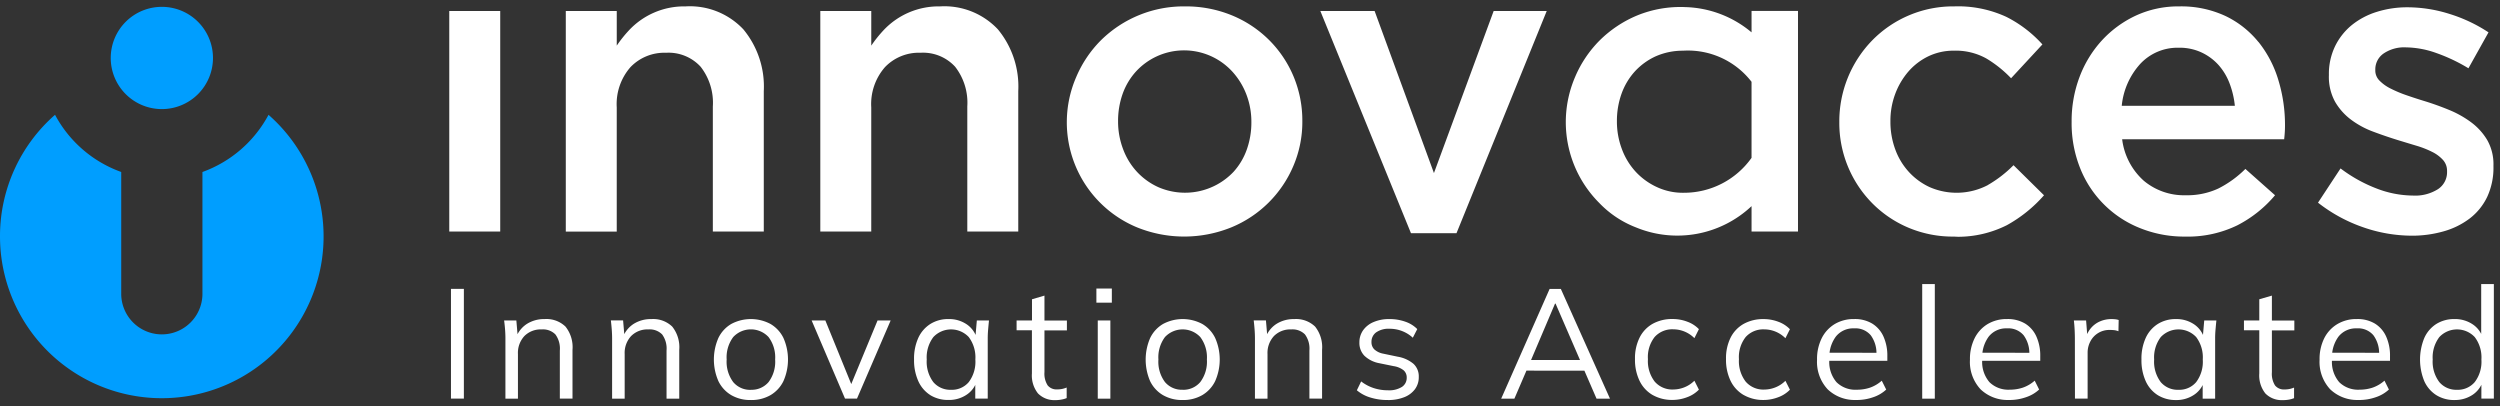 <svg xmlns="http://www.w3.org/2000/svg" width="200.501" height="32.585" viewBox="0 0 200.501 32.585">
  <rect x="0" y="0" width="200.501" height="32.585" fill="#333333" stroke="none"/>
  <g id="Group_2294" data-name="Group 2294" transform="translate(23258 1767.502)">
    <path id="Path_8487" data-name="Path 8487" d="M0,18.523A12.928,12.928,0,0,1,4.414,8.781a9.747,9.747,0,0,0,5.308,4.586v9.767a3.257,3.257,0,0,0,6.514,0V13.368a9.768,9.768,0,0,0,5.3-4.586A12.976,12.976,0,1,1,0,18.523m8.881-14.3a4.1,4.1,0,1,1,4.1,4.1h0a4.1,4.1,0,0,1-4.1-4.1Z" transform="translate(-23258 -1767.076)" fill="#009eff"/>
    <path id="Union_14" data-name="Union 14" d="M150.853,30.722A3.22,3.22,0,0,1,150,28.348a3.736,3.736,0,0,1,.374-1.723,2.763,2.763,0,0,1,1.059-1.139,2.959,2.959,0,0,1,1.557-.4,2.708,2.708,0,0,1,1.447.364,2.344,2.344,0,0,1,.9,1.033,3.7,3.7,0,0,1,.312,1.579v.372h-4.658a2.483,2.483,0,0,0,.586,1.716,2.158,2.158,0,0,0,1.632.6,3.266,3.266,0,0,0,1.054-.167,2.825,2.825,0,0,0,.942-.557l.356.712a2.857,2.857,0,0,1-1.047.614,3.993,3.993,0,0,1-1.324.226h-.013c-.056,0-.112,0-.168,0A3.133,3.133,0,0,1,150.853,30.722Zm3.923-2.931a2.429,2.429,0,0,0-.455-1.4,1.6,1.6,0,0,0-1.329-.558,1.775,1.775,0,0,0-1.47.655,2.742,2.742,0,0,0-.509,1.3Zm-31.963,2.931a3.218,3.218,0,0,1-.853-2.374,3.732,3.732,0,0,1,.374-1.723,2.764,2.764,0,0,1,1.048-1.139,2.96,2.96,0,0,1,1.557-.4,2.707,2.707,0,0,1,1.447.364,2.341,2.341,0,0,1,.9,1.033,3.709,3.709,0,0,1,.312,1.579v.372h-4.658a2.483,2.483,0,0,0,.586,1.716,2.157,2.157,0,0,0,1.631.6,3.263,3.263,0,0,0,1.054-.167,2.823,2.823,0,0,0,.942-.557l.356.712a2.863,2.863,0,0,1-1.047.614,4,4,0,0,1-1.325.226h0c-.056,0-.112,0-.168,0A3.132,3.132,0,0,1,122.812,30.722Zm3.911-2.931a2.424,2.424,0,0,0-.456-1.4,1.6,1.6,0,0,0-1.329-.558,1.776,1.776,0,0,0-1.47.655,2.739,2.739,0,0,0-.509,1.3Zm-16.174,2.931a3.22,3.22,0,0,1-.853-2.374,3.729,3.729,0,0,1,.374-1.723,2.759,2.759,0,0,1,1.047-1.139,2.96,2.96,0,0,1,1.557-.4,2.705,2.705,0,0,1,1.447.364,2.344,2.344,0,0,1,.9,1.033,3.7,3.7,0,0,1,.312,1.579v.372h-4.656a2.481,2.481,0,0,0,.583,1.719,2.155,2.155,0,0,0,1.631.6,3.258,3.258,0,0,0,1.054-.166,2.824,2.824,0,0,0,.942-.557l.356.712a2.865,2.865,0,0,1-1.047.614,4,4,0,0,1-1.323.222h0c-.056,0-.112,0-.168,0A3.133,3.133,0,0,1,110.549,30.722Zm3.913-2.931a2.424,2.424,0,0,0-.456-1.4,1.6,1.6,0,0,0-1.329-.558,1.776,1.776,0,0,0-1.47.655,2.74,2.74,0,0,0-.509,1.3Zm31.187,3.258a2.313,2.313,0,0,1-.485-1.6V25.987h-1.23V25.2h1.23v-1.7l1.011-.294v2h1.8v.791h-1.8v3.351a1.738,1.738,0,0,0,.253,1.063.909.909,0,0,0,.762.322,1.855,1.855,0,0,0,.429-.044,2.219,2.219,0,0,0,.334-.106v.846a1.915,1.915,0,0,1-.415.118,2.7,2.7,0,0,1-.461.042h-.011q-.064,0-.128,0A1.822,1.822,0,0,1,145.648,31.048Zm-98.436,0a2.31,2.31,0,0,1-.485-1.6V25.987H45.5V25.2h1.235v-1.7l1-.295v2h1.8v.792h-1.8v3.351a1.739,1.739,0,0,0,.257,1.058.91.91,0,0,0,.762.322,1.878,1.878,0,0,0,.429-.044,2.144,2.144,0,0,0,.334-.106v.846a1.915,1.915,0,0,1-.415.118,2.674,2.674,0,0,1-.473.047c-.042,0-.084,0-.125,0A1.822,1.822,0,0,1,47.212,31.047Zm-23.026.531a3.038,3.038,0,0,1-1.573-.393,2.632,2.632,0,0,1-1.029-1.121,4.313,4.313,0,0,1,0-3.467,2.633,2.633,0,0,1,1.03-1.119,3.348,3.348,0,0,1,3.147,0A2.644,2.644,0,0,1,26.8,26.6a4.276,4.276,0,0,1,0,3.465,2.649,2.649,0,0,1-1.034,1.122,3.054,3.054,0,0,1-1.5.394Zm0-.821a1.777,1.777,0,0,0,1.419-.617,2.715,2.715,0,0,0,.529-1.812,2.7,2.7,0,0,0-.53-1.8,1.934,1.934,0,0,0-2.832,0,2.712,2.712,0,0,0-.526,1.8,2.727,2.727,0,0,0,.526,1.812,1.763,1.763,0,0,0,1.414.621Zm33.05.428a2.632,2.632,0,0,1-1.029-1.121,4.354,4.354,0,0,1,.007-3.467,2.633,2.633,0,0,1,1.03-1.119,3.348,3.348,0,0,1,3.147,0,2.646,2.646,0,0,1,1.032,1.12,4.272,4.272,0,0,1,0,3.465,2.644,2.644,0,0,1-1.034,1.122,3.052,3.052,0,0,1-1.576.393h-.081A3.038,3.038,0,0,1,57.236,31.185Zm1.573-.428a1.776,1.776,0,0,0,1.419-.617,2.713,2.713,0,0,0,.532-1.812,2.7,2.7,0,0,0-.53-1.8,1.94,1.94,0,0,0-2.832,0,2.712,2.712,0,0,0-.526,1.8A2.726,2.726,0,0,0,57.4,30.14a1.764,1.764,0,0,0,1.414.616Zm16.447.821a4.588,4.588,0,0,1-1.4-.206,2.981,2.981,0,0,1-1.069-.575l.345-.712a3.309,3.309,0,0,0,1.009.536,3.654,3.654,0,0,0,1.137.176,1.939,1.939,0,0,0,1.126-.271.86.86,0,0,0,.382-.74.755.755,0,0,0-.244-.588,1.689,1.689,0,0,0-.794-.336l-1.157-.236a2.343,2.343,0,0,1-1.2-.6,1.474,1.474,0,0,1-.4-1.064,1.666,1.666,0,0,1,.292-.97,1.948,1.948,0,0,1,.839-.665,3.142,3.142,0,0,1,1.283-.241,3.758,3.758,0,0,1,1.264.208,2.465,2.465,0,0,1,.963.595l-.357.694a2.666,2.666,0,0,0-.86-.536,2.727,2.727,0,0,0-.987-.184,1.749,1.749,0,0,0-1.1.294.933.933,0,0,0-.368.768.8.8,0,0,0,.227.591,1.454,1.454,0,0,0,.72.345l1.162.243a2.653,2.653,0,0,1,1.264.574,1.369,1.369,0,0,1,.42,1.052,1.6,1.6,0,0,1-.311.987,1.962,1.962,0,0,1-.87.64,3.5,3.5,0,0,1-1.231.223Zm28.556-.4a2.644,2.644,0,0,1-1.05-1.135,3.884,3.884,0,0,1-.368-1.751,3.7,3.7,0,0,1,.376-1.734,2.607,2.607,0,0,1,1.053-1.094,3.219,3.219,0,0,1,1.591-.377,3.3,3.3,0,0,1,1.171.213,2.452,2.452,0,0,1,.934.6l-.362.722a2.4,2.4,0,0,0-1.685-.71,1.9,1.9,0,0,0-1.5.613,2.6,2.6,0,0,0-.541,1.778,2.7,2.7,0,0,0,.541,1.8,1.866,1.866,0,0,0,1.5.636,2.434,2.434,0,0,0,.858-.166,2.379,2.379,0,0,0,.828-.538l.362.716a2.52,2.52,0,0,1-.953.608,3.291,3.291,0,0,1-1.15.215h-.071A3.125,3.125,0,0,1,103.813,31.177Zm-7.3,0a2.648,2.648,0,0,1-1.05-1.135,3.879,3.879,0,0,1-.368-1.751,3.7,3.7,0,0,1,.376-1.734,2.606,2.606,0,0,1,1.054-1.1,3.223,3.223,0,0,1,1.591-.377,3.3,3.3,0,0,1,1.171.214,2.444,2.444,0,0,1,.934.6l-.362.722a2.4,2.4,0,0,0-1.685-.71,1.9,1.9,0,0,0-1.5.613,2.6,2.6,0,0,0-.541,1.778,2.7,2.7,0,0,0,.541,1.8,1.866,1.866,0,0,0,1.5.636,2.442,2.442,0,0,0,.858-.167,2.383,2.383,0,0,0,.827-.538l.362.717a2.52,2.52,0,0,1-.953.608,3.281,3.281,0,0,1-1.151.216h-.071A3.127,3.127,0,0,1,96.511,31.177Zm40.511.011a2.57,2.57,0,0,1-.967-1.119,4.069,4.069,0,0,1-.343-1.74,4.009,4.009,0,0,1,.345-1.741,2.6,2.6,0,0,1,.97-1.113,2.689,2.689,0,0,1,1.455-.39,2.509,2.509,0,0,1,1.464.43,2.021,2.021,0,0,1,.7.841l.1-1.16h.975q-.037.367-.069.734t-.031.721v4.816h-1l0-1.093a2,2,0,0,1-.682.778,2.512,2.512,0,0,1-1.452.427h-.066A2.71,2.71,0,0,1,137.022,31.189Zm1.661-.431a1.772,1.772,0,0,0,1.417-.617,2.714,2.714,0,0,0,.529-1.812,2.705,2.705,0,0,0-.529-1.8,1.947,1.947,0,0,0-2.838,0,2.693,2.693,0,0,0-.532,1.8,2.714,2.714,0,0,0,.529,1.812,1.779,1.779,0,0,0,1.435.616Zm-100.1.431a2.572,2.572,0,0,1-.966-1.121,4.057,4.057,0,0,1-.343-1.74,4.009,4.009,0,0,1,.343-1.74,2.6,2.6,0,0,1,.97-1.113,2.687,2.687,0,0,1,1.457-.39,2.508,2.508,0,0,1,1.464.43,2.018,2.018,0,0,1,.7.842l.1-1.158h.975q-.037.367-.069.733t-.031.721v4.813h-1l0-1.1a2,2,0,0,1-.683.779,2.513,2.513,0,0,1-1.454.428h-.06A2.709,2.709,0,0,1,38.579,31.189Zm1.661-.431a1.771,1.771,0,0,0,1.417-.617,2.716,2.716,0,0,0,.529-1.812,2.705,2.705,0,0,0-.529-1.8,1.947,1.947,0,0,0-2.838,0,2.7,2.7,0,0,0-.532,1.8,2.716,2.716,0,0,0,.529,1.812,1.781,1.781,0,0,0,1.429.616Zm120.579.821h-.013a2.691,2.691,0,0,1-1.446-.39,2.573,2.573,0,0,1-.967-1.119,4.562,4.562,0,0,1,.005-3.481,2.578,2.578,0,0,1,.962-1.114,2.692,2.692,0,0,1,1.454-.39,2.535,2.535,0,0,1,1.461.424,2.019,2.019,0,0,1,.68.767v-4h1.015v9.187h-1V30.358a2.048,2.048,0,0,1-.685.79,2.522,2.522,0,0,1-1.409.431Zm.2-.821a1.784,1.784,0,0,0,1.417-.617,2.692,2.692,0,0,0,.535-1.812,2.682,2.682,0,0,0-.535-1.8,1.947,1.947,0,0,0-2.838,0,2.693,2.693,0,0,0-.532,1.8,2.708,2.708,0,0,0,.532,1.812,1.78,1.78,0,0,0,1.433.616Zm-96.41.709V26.649q0-.354-.028-.72t-.071-.733h.981l.094,1.1a2.2,2.2,0,0,1,.758-.826,2.579,2.579,0,0,1,1.413-.381,2.2,2.2,0,0,1,1.676.6A2.643,2.643,0,0,1,70,27.554v3.912H68.984V27.611a1.921,1.921,0,0,0-.357-1.293,1.4,1.4,0,0,0-1.1-.4,1.836,1.836,0,0,0-1.39.535,1.988,1.988,0,0,0-.513,1.439v3.577Zm-51.556,0V26.649q0-.354-.028-.72t-.071-.733h.981l.094,1.1a2.2,2.2,0,0,1,.758-.826,2.58,2.58,0,0,1,1.41-.381,2.2,2.2,0,0,1,1.676.6,2.643,2.643,0,0,1,.565,1.868v3.912H17.426V27.611a1.924,1.924,0,0,0-.354-1.293,1.4,1.4,0,0,0-1.1-.4,1.836,1.836,0,0,0-1.39.535,1.988,1.988,0,0,0-.514,1.439v3.577Zm-8.556,0V26.649q0-.354-.028-.72T4.4,25.2h.981l.094,1.1a2.207,2.207,0,0,1,.76-.83,2.582,2.582,0,0,1,1.408-.382,2.2,2.2,0,0,1,1.676.6,2.644,2.644,0,0,1,.565,1.868v3.912H8.868V27.611a1.919,1.919,0,0,0-.356-1.293,1.4,1.4,0,0,0-1.1-.4,1.835,1.835,0,0,0-1.39.535,1.987,1.987,0,0,0-.514,1.439v3.577Zm125.871-4.759q0-.373-.019-.759t-.062-.753h.981l.087,1.092a2.087,2.087,0,0,1,.3-.477,1.969,1.969,0,0,1,.741-.545,2.265,2.265,0,0,1,.887-.179,2.929,2.929,0,0,1,.326.015,1.31,1.31,0,0,1,.272.059l-.019.9a1.408,1.408,0,0,0-.333-.085,3.053,3.053,0,0,0-.358-.018,1.7,1.7,0,0,0-1.57.939,1.91,1.91,0,0,0-.211.874v3.694h-1.016Zm-12.244-4.428h1.011v9.187h-1.011Zm-29.882.388h.9l3.941,8.8H92.012l-.975-2.247H86.39l-.966,2.247H84.365Zm2.436,5.7-1.96-4.525-.043.005L86.76,28.371ZM52.01,25.2h1.011v6.27H52.01Zm-22.947,0h1.1l2.077,5.1,2.109-5.1H35.4L32.7,31.466H31.74ZM.137,31.466v-8.8H1.172v8.8ZM51.9,23.772V22.64h1.239v1.132Zm68.758-5.3a9.128,9.128,0,0,1-3.65-.721,8.986,8.986,0,0,1-2.906-1.976,9.151,9.151,0,0,1-2.619-6.482A9.309,9.309,0,0,1,114.1,2.758a9.092,9.092,0,0,1,6.6-2.748,9.238,9.238,0,0,1,4.171.837,9.871,9.871,0,0,1,2.9,2.214l-2.513,2.713a9.45,9.45,0,0,0-1.993-1.592,5.055,5.055,0,0,0-2.6-.62,4.662,4.662,0,0,0-2.043.452,4.981,4.981,0,0,0-1.6,1.223,5.894,5.894,0,0,0-1.055,1.792,6.13,6.13,0,0,0-.385,2.2,6.37,6.37,0,0,0,.385,2.244,5.417,5.417,0,0,0,1.089,1.809,5.255,5.255,0,0,0,1.673,1.224,5.4,5.4,0,0,0,4.674-.168l-.009,0a9.705,9.705,0,0,0,2.06-1.591l2.445,2.412a11.092,11.092,0,0,1-2.981,2.4,8.756,8.756,0,0,1-3.924.929Q120.819,18.478,120.653,18.472Zm18.534,0a9.453,9.453,0,0,1-3.568-.67,8.557,8.557,0,0,1-4.81-4.775,9.72,9.72,0,0,1-.7-3.77,10,10,0,0,1,.635-3.585,9.044,9.044,0,0,1,1.791-2.931A8.684,8.684,0,0,1,135.266.748,8.1,8.1,0,0,1,138.75.011a8.4,8.4,0,0,1,3.7.769,7.646,7.646,0,0,1,2.642,2.081l.007,0a9.026,9.026,0,0,1,1.592,3.048,12.321,12.321,0,0,1,.536,3.65c0,.18-.005.361-.017.538s-.027.367-.05.568H134.166A5.333,5.333,0,0,0,135.909,14a5.022,5.022,0,0,0,3.35,1.157,5.924,5.924,0,0,0,2.613-.536,8.47,8.47,0,0,0,2.178-1.575l2.378,2.111A9.775,9.775,0,0,1,143.4,17.57a9.08,9.08,0,0,1-3.952.905Q139.316,18.476,139.187,18.472ZM135.623,4.616a5.831,5.831,0,0,0-1.489,3.368l9.071,0a7,7,0,0,0-.435-1.827,4.722,4.722,0,0,0-.9-1.474,4.273,4.273,0,0,0-1.358-.988,4.177,4.177,0,0,0-1.792-.37l-.117,0A4.088,4.088,0,0,0,135.623,4.616ZM55.2,17.749l-.172-.072A9.119,9.119,0,0,1,50.277,5.688,9.284,9.284,0,0,1,52.253,2.74,9.444,9.444,0,0,1,59,.011a9.692,9.692,0,0,1,3.77.719,9.148,9.148,0,0,1,2.981,1.978A9.053,9.053,0,0,1,67.717,5.64a9.161,9.161,0,0,1,.7,3.585,8.96,8.96,0,0,1-.72,3.583,9.2,9.2,0,0,1-4.977,4.925,10.062,10.062,0,0,1-7.521.015Zm7.7-4.471a5.283,5.283,0,0,0,1.064-1.792h0a6.474,6.474,0,0,0,.366-2.194,6.113,6.113,0,0,0-.4-2.214,5.772,5.772,0,0,0-1.116-1.824c-.106-.117-.218-.229-.335-.336a5.242,5.242,0,0,0-7.407.318,5.322,5.322,0,0,0-1.067,1.79,6.486,6.486,0,0,0-.366,2.2,6.238,6.238,0,0,0,.4,2.226,5.479,5.479,0,0,0,1.116,1.827,5.356,5.356,0,0,0,1.7,1.224A5.36,5.36,0,0,0,62.9,13.278ZM157.379,18.4a11.917,11.917,0,0,1-3.869-.67,12.465,12.465,0,0,1-3.636-1.978l1.808-2.746a11.724,11.724,0,0,0,2.931,1.625,8.225,8.225,0,0,0,2.864.551,3.42,3.42,0,0,0,2.027-.519,1.624,1.624,0,0,0,.72-1.39v-.067a1.3,1.3,0,0,0-.318-.871,2.9,2.9,0,0,0-.871-.652,7.651,7.651,0,0,0-1.273-.5q-.721-.216-1.491-.452-.972-.3-1.96-.67a7.034,7.034,0,0,1-1.774-.955,4.809,4.809,0,0,1-1.29-1.44,4.143,4.143,0,0,1-.5-2.128V5.471a5.1,5.1,0,0,1,.486-2.244,5.044,5.044,0,0,1,1.34-1.709A6.017,6.017,0,0,1,154.586.451a8.079,8.079,0,0,1,2.462-.368,11.237,11.237,0,0,1,3.385.536,12.2,12.2,0,0,1,3.116,1.474l-1.61,2.881A13.605,13.605,0,0,0,159.36,3.75a7.445,7.445,0,0,0-2.412-.452,2.949,2.949,0,0,0-1.827.5,1.547,1.547,0,0,0-.652,1.273v.067a1.143,1.143,0,0,0,.334.822,3.269,3.269,0,0,0,.888.637,10.009,10.009,0,0,0,1.272.536q.72.25,1.489.484.972.3,1.943.7a8.1,8.1,0,0,1,1.759.988,4.9,4.9,0,0,1,1.291,1.424l0,0a3.91,3.91,0,0,1,.5,2.044v.065a5.552,5.552,0,0,1-.5,2.447,4.776,4.776,0,0,1-1.39,1.724,6.241,6.241,0,0,1-2.094,1.039,9.216,9.216,0,0,1-2.525.353Zm-62.17-.651a8.138,8.138,0,0,1-2.981-1.976A9.17,9.17,0,0,1,90.285,5.689a9.276,9.276,0,0,1,1.976-2.948A9.414,9.414,0,0,1,95.245.748a9.155,9.155,0,0,1,3.888-.68,8.61,8.61,0,0,1,5.311,2.025l0-1.716h3.725V18.069h-3.725V16.03a8.681,8.681,0,0,1-9.237,1.719ZM96.758,4.014a5.2,5.2,0,0,0-1.682,1.223,5.319,5.319,0,0,0-1.064,1.792,6.476,6.476,0,0,0-.366,2.2,6.24,6.24,0,0,0,.4,2.227,5.489,5.489,0,0,0,1.116,1.827,5.369,5.369,0,0,0,1.7,1.223,4.921,4.921,0,0,0,2.148.452,6.637,6.637,0,0,0,5.433-2.8l0-6.1a6.444,6.444,0,0,0-5.5-2.494h-.023A5.382,5.382,0,0,0,96.758,4.014ZM77.129,18.2,69.86.378h4.353l4.759,13,4.79-13h4.256L80.781,18.2Zm-35.582-.133V8.037A4.692,4.692,0,0,0,40.57,4.85,3.487,3.487,0,0,0,37.8,3.729a3.76,3.76,0,0,0-2.856,1.154,4.492,4.492,0,0,0-1.1,3.226v9.96H29.758V.378h4.087v2.78a10.027,10.027,0,0,1,.953-1.2A6.053,6.053,0,0,1,39.358.011,5.887,5.887,0,0,1,44,1.852,7.193,7.193,0,0,1,45.634,6.81V18.069Zm-20.408,0V8.043a4.69,4.69,0,0,0-.98-3.193,3.486,3.486,0,0,0-2.771-1.12,3.76,3.76,0,0,0-2.856,1.154,4.493,4.493,0,0,0-1.1,3.226v9.96H9.346V.378h4.087v2.78a10.062,10.062,0,0,1,.953-1.2A6.052,6.052,0,0,1,18.946.011a5.887,5.887,0,0,1,4.642,1.842A7.193,7.193,0,0,1,25.225,6.81V18.069ZM0,18.069V.38H4.087V18.069Z" transform="translate(-23221.969 -1767)" fill="#fff" stroke="rgba(0,0,0,0)" stroke-width="1"/>
  </g>
</svg>
